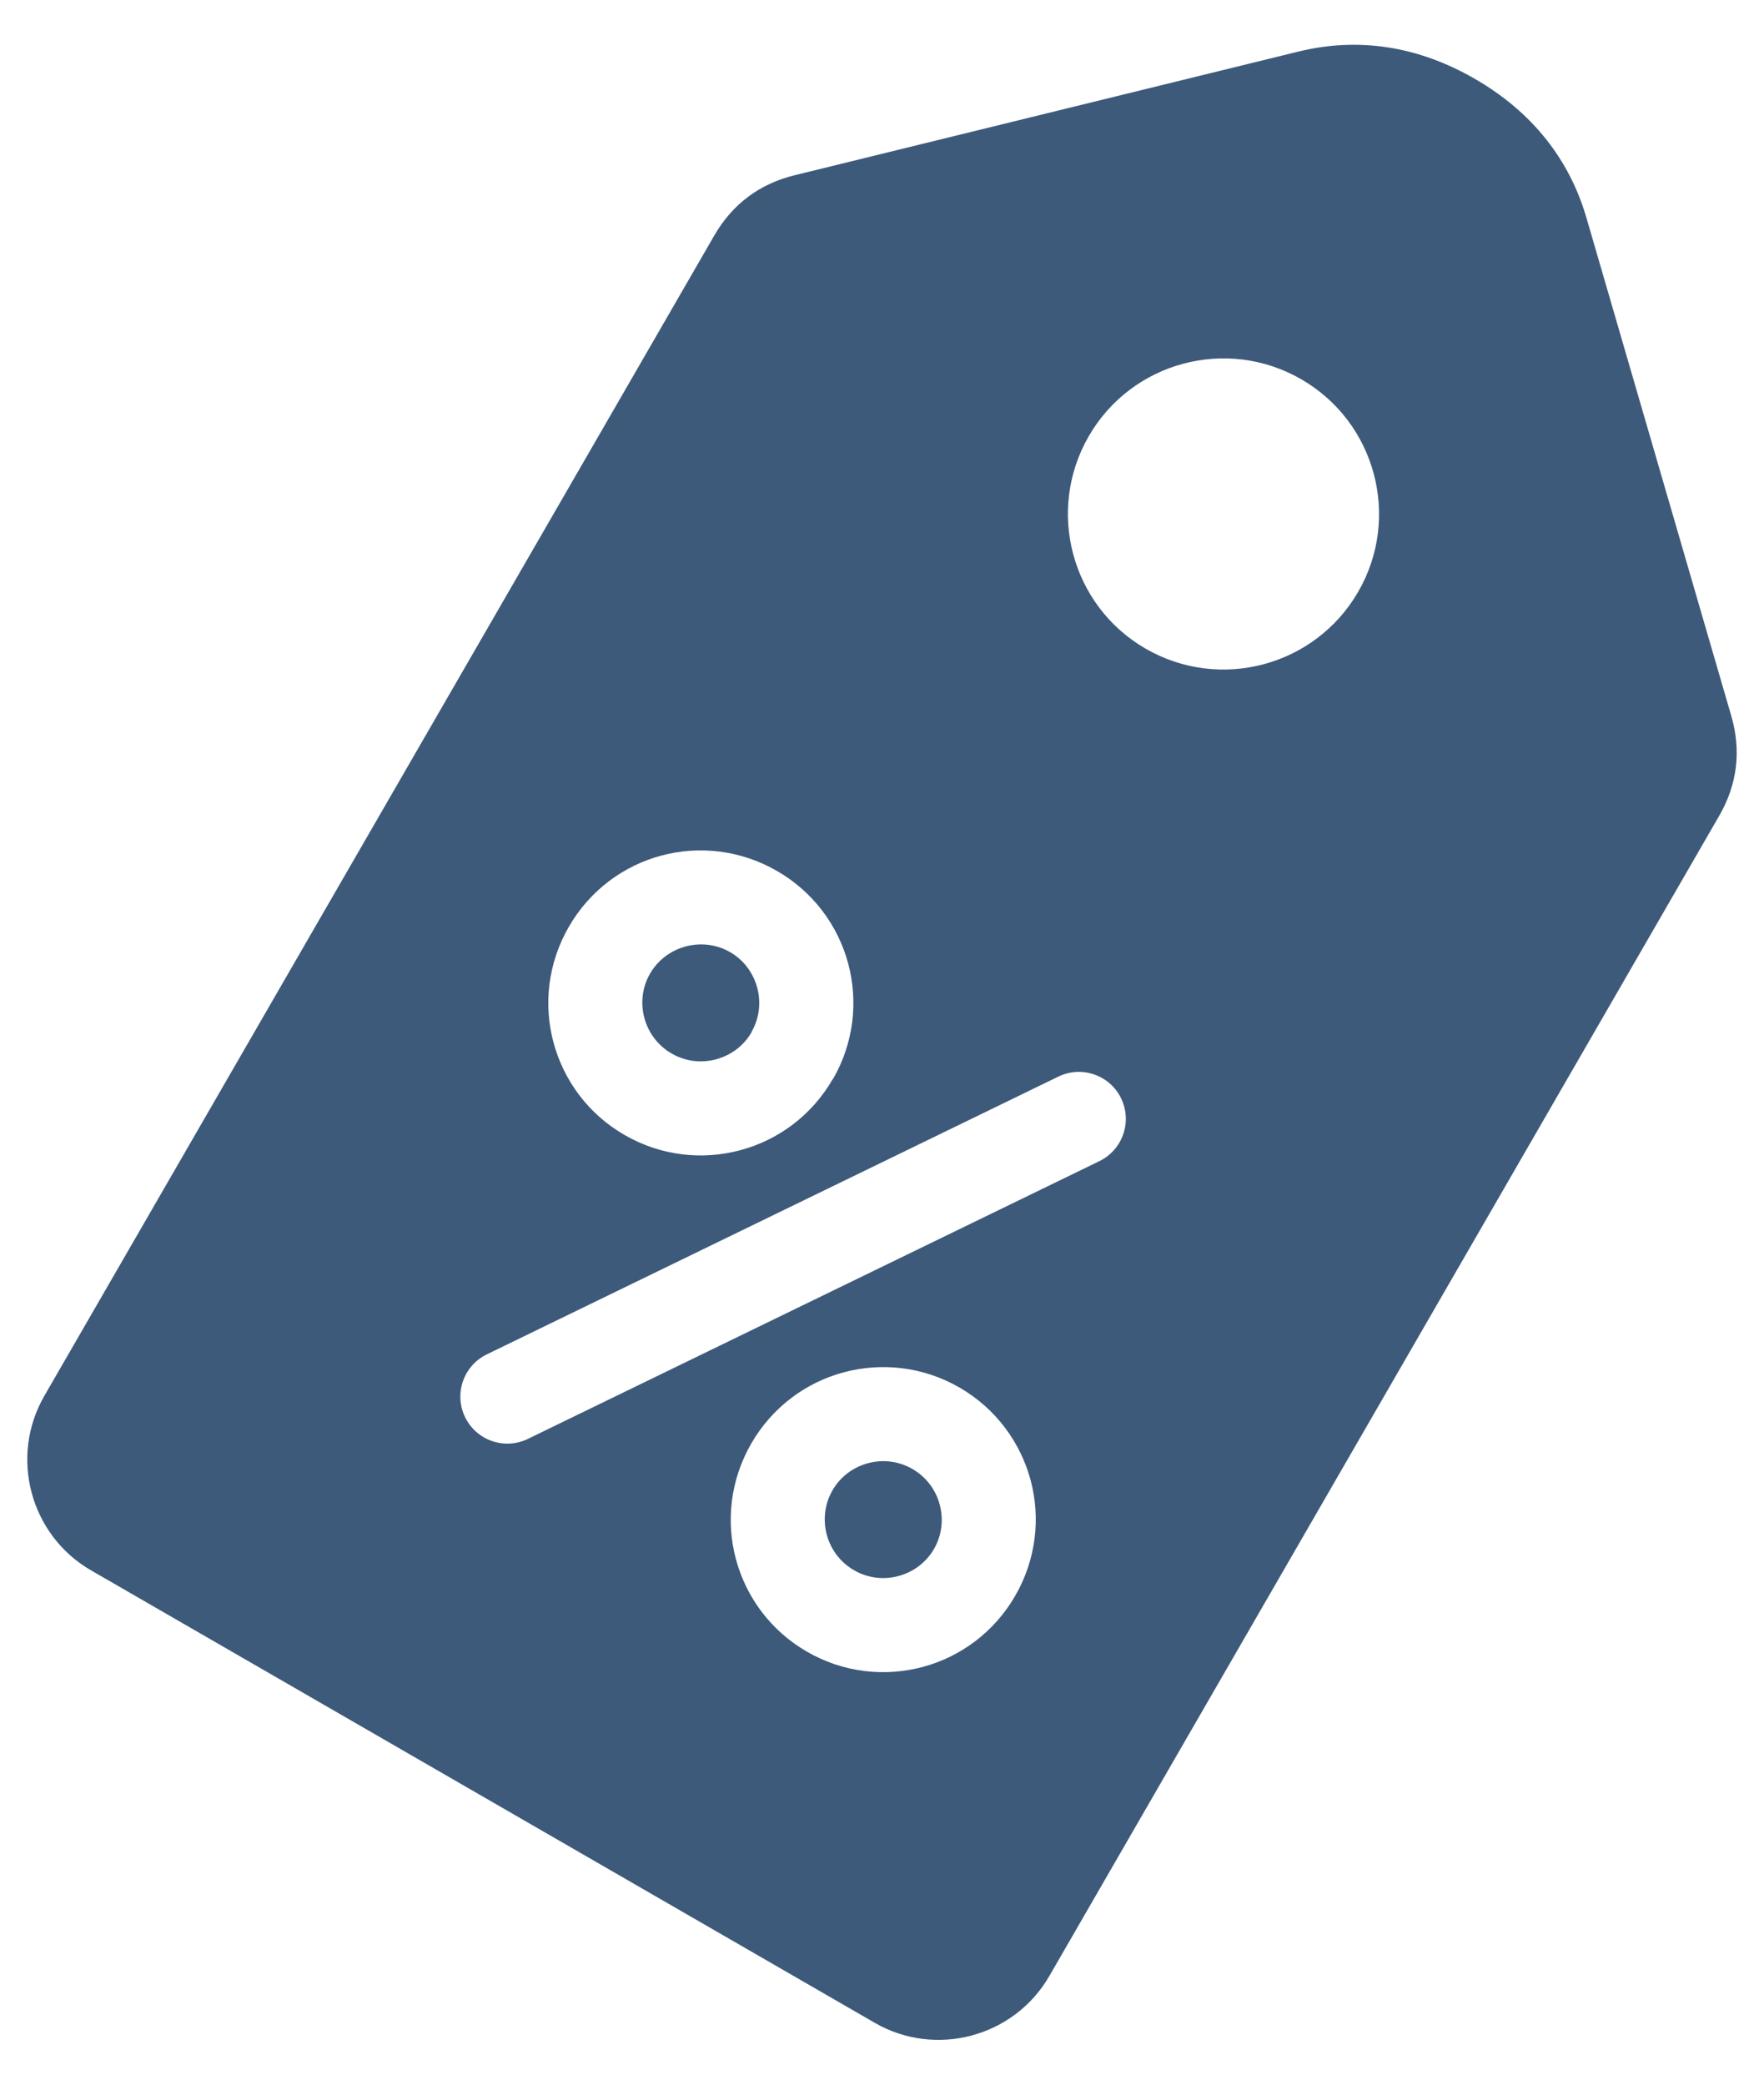 <svg width="33" height="39" viewBox="0 0 33 39" fill="none" xmlns="http://www.w3.org/2000/svg">
<path fill-rule="evenodd" clip-rule="evenodd" d="M32.163 15.26L19.63 36.968C18.972 38.108 17.505 38.501 16.365 37.843L1.705 29.379C0.564 28.721 0.171 27.254 0.83 26.113L13.363 4.405C13.701 3.82 14.207 3.44 14.863 3.279L24.289 0.965C25.413 0.69 26.529 0.862 27.589 1.474C28.649 2.085 29.356 2.967 29.679 4.077L32.389 13.397C32.577 14.046 32.501 14.674 32.163 15.26ZM24.343 7.095C22.952 6.292 21.172 6.768 20.368 8.16C19.565 9.552 20.041 11.332 21.433 12.136C22.825 12.939 24.605 12.462 25.409 11.07C26.212 9.679 25.735 7.899 24.343 7.095ZM14.536 16.294C13.851 15.899 13.075 15.818 12.372 16.006C11.669 16.194 11.037 16.653 10.642 17.337C10.247 18.021 10.166 18.798 10.354 19.501C10.543 20.206 11.001 20.84 11.684 21.233C12.366 21.628 13.144 21.707 13.849 21.518C14.552 21.33 15.184 20.872 15.579 20.187L15.582 20.189C15.976 19.507 16.056 18.729 15.867 18.024C15.678 17.321 15.22 16.689 14.536 16.294ZM17.95 25.958C17.268 25.564 16.49 25.484 15.785 25.673C15.082 25.861 14.45 26.32 14.055 27.004C13.66 27.688 13.579 28.465 13.767 29.168C13.956 29.873 14.414 30.506 15.097 30.9C15.779 31.294 16.556 31.374 17.262 31.185C17.964 30.997 18.597 30.538 18.992 29.854L18.995 29.856L18.992 29.854C19.387 29.17 19.468 28.393 19.28 27.69C19.09 26.985 18.632 26.352 17.95 25.958ZM17.07 27.482C16.808 27.331 16.511 27.3 16.24 27.373C15.967 27.446 15.723 27.621 15.574 27.881C15.424 28.14 15.394 28.439 15.467 28.712C15.54 28.982 15.715 29.225 15.977 29.376C16.238 29.527 16.536 29.557 16.806 29.485C17.079 29.412 17.323 29.237 17.473 28.977L17.47 28.976L17.473 28.977C17.623 28.718 17.652 28.419 17.579 28.146C17.507 27.876 17.331 27.633 17.07 27.482ZM19.797 20.142L9.106 25.338C8.67 25.551 8.488 26.077 8.701 26.513C8.914 26.95 9.44 27.131 9.877 26.918L20.568 21.722C21.004 21.509 21.185 20.983 20.972 20.546C20.76 20.11 20.233 19.929 19.797 20.142ZM14.166 18.479C14.093 18.206 13.918 17.962 13.659 17.813C13.399 17.663 13.101 17.633 12.828 17.706C12.555 17.779 12.311 17.955 12.161 18.214C12.011 18.474 11.981 18.772 12.055 19.045C12.127 19.315 12.303 19.558 12.564 19.709C12.825 19.86 13.123 19.891 13.394 19.818C13.667 19.745 13.911 19.57 14.06 19.311L14.057 19.309C14.208 19.047 14.239 18.75 14.166 18.479Z" fill="#3D5A7B"/>
</svg>
